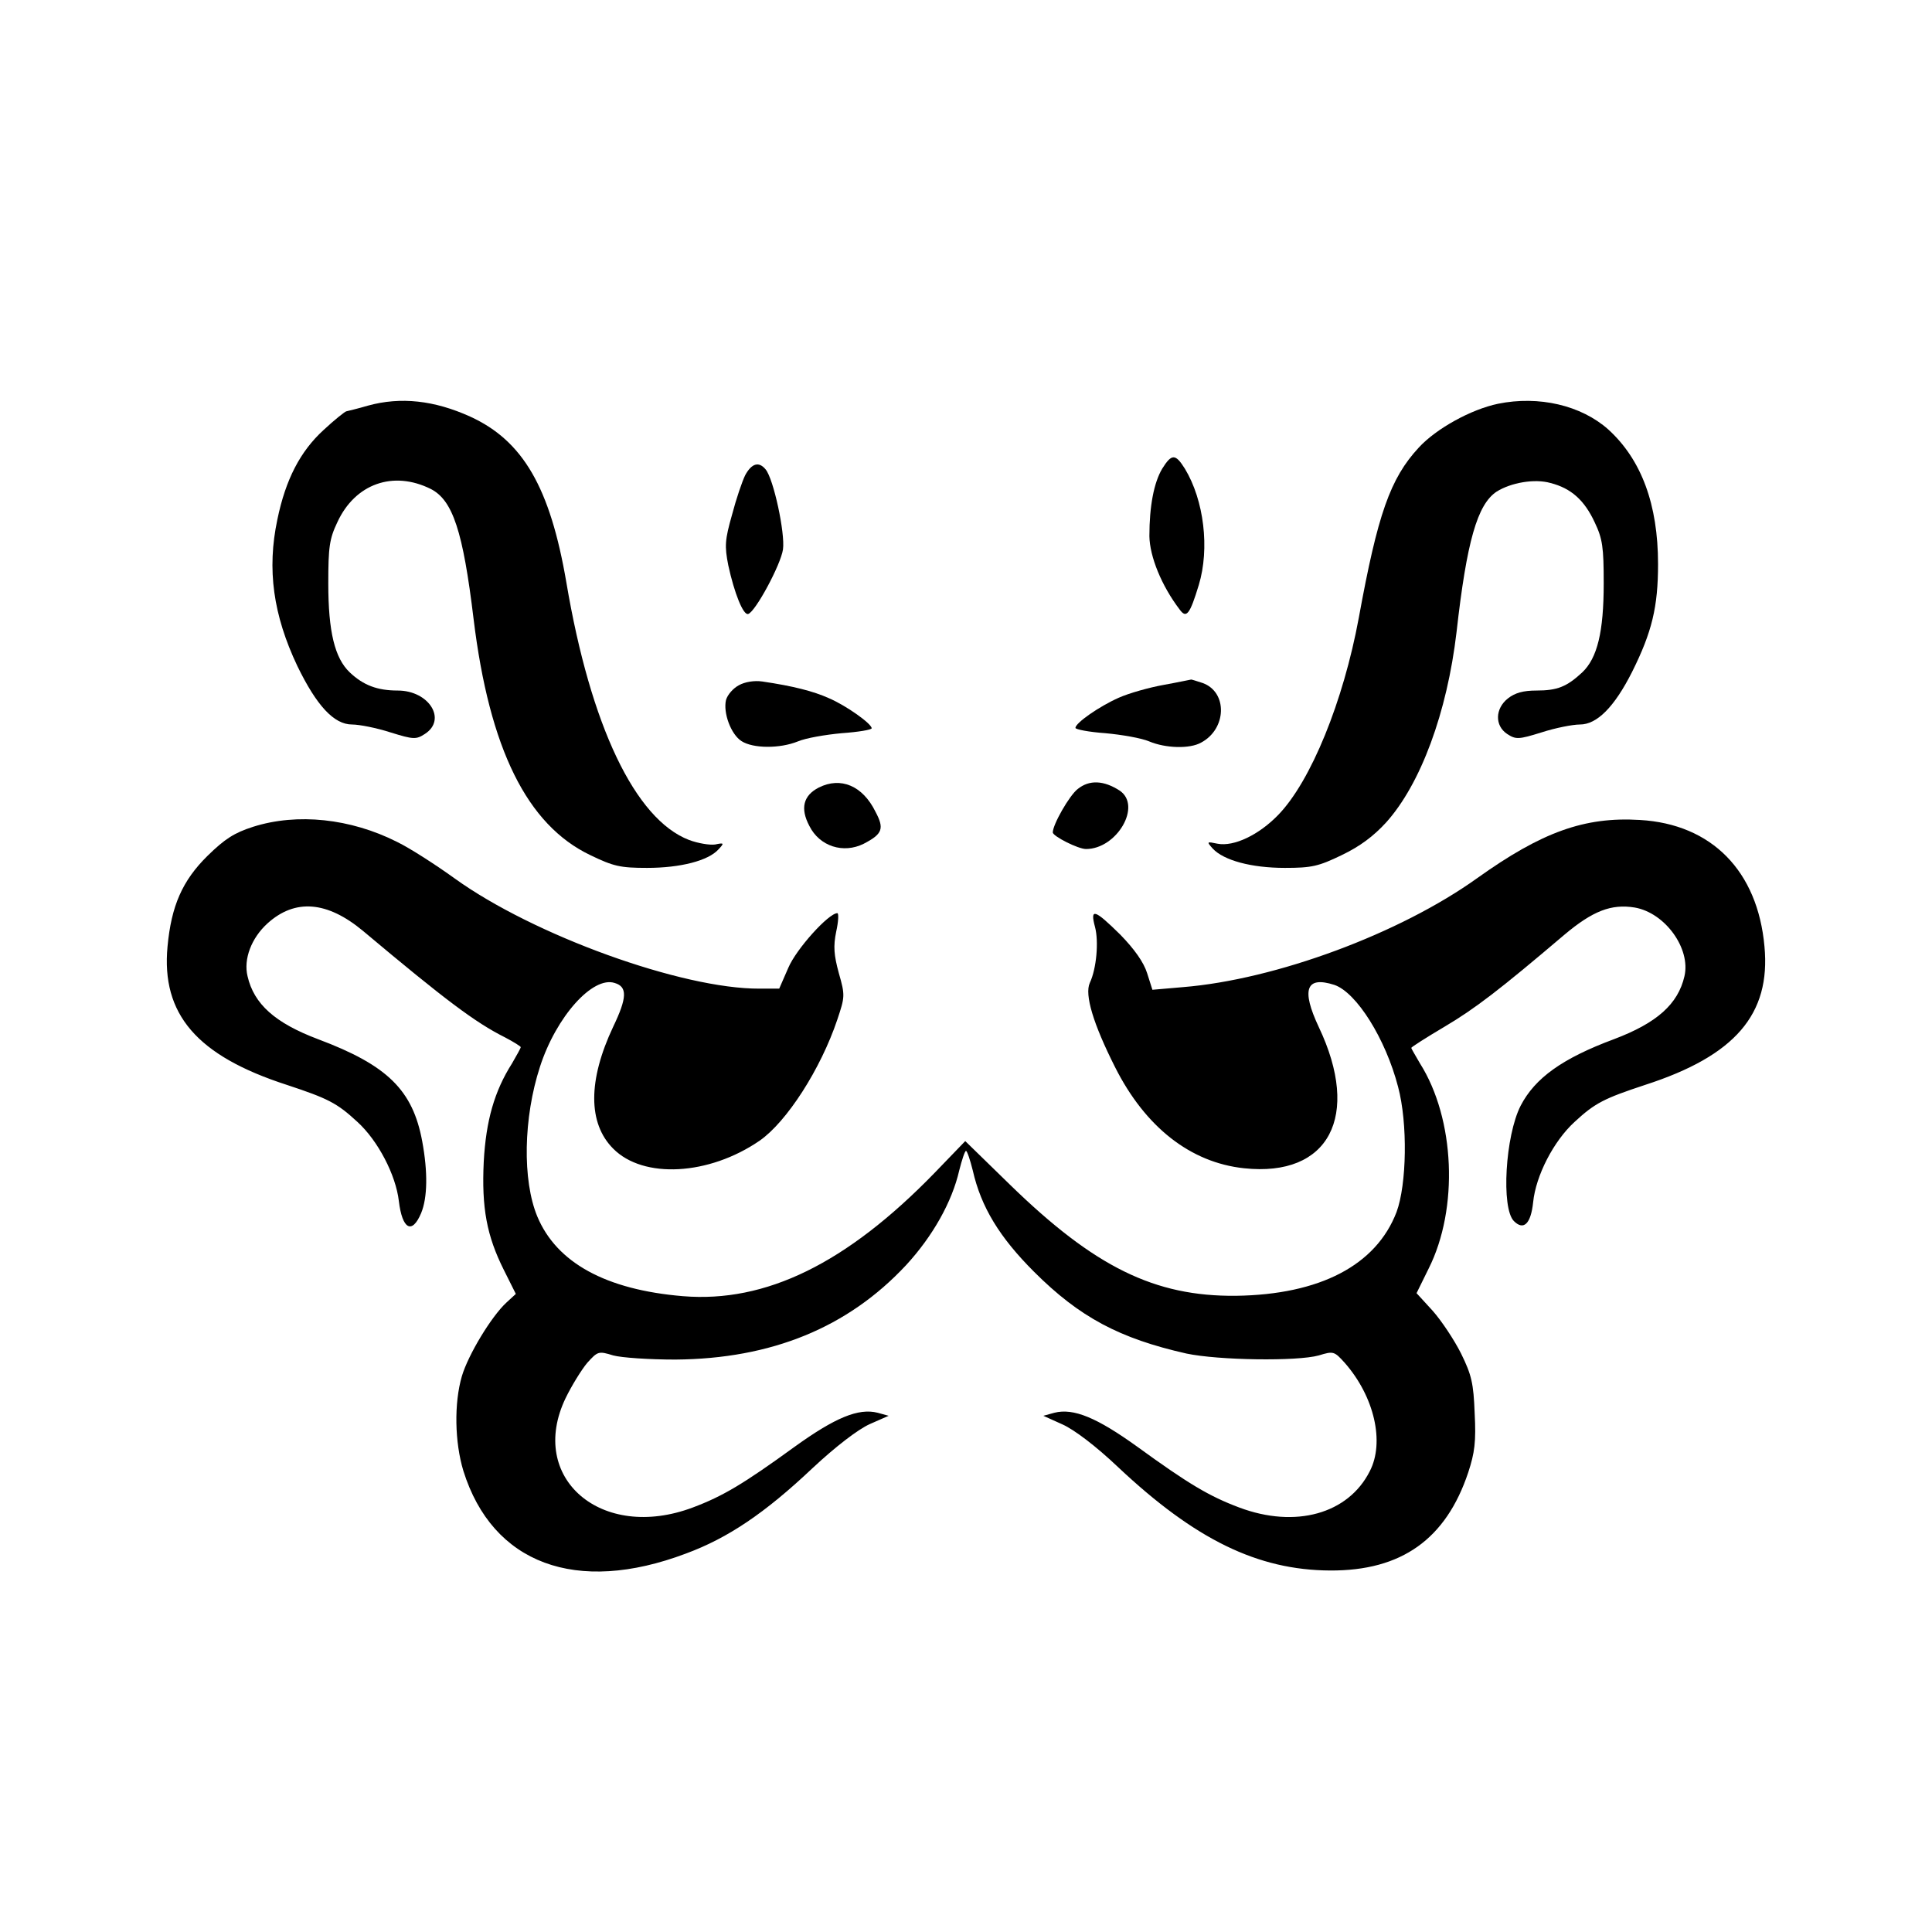<?xml version="1.0" standalone="no"?>
<!DOCTYPE svg PUBLIC "-//W3C//DTD SVG 20010904//EN"
 "http://www.w3.org/TR/2001/REC-SVG-20010904/DTD/svg10.dtd">
<svg version="1.0" xmlns="http://www.w3.org/2000/svg"
 width="512pt" height="512pt" viewBox="0 0 512 512"
 preserveAspectRatio="xMidYMid meet">

<g transform="translate(0,512) scale(0.1,-0.1)"
fill="#000000" stroke="none">
<path d="M975 4045 c-27 -8 -53 -14 -57 -15 -3 0 -31 -22 -61 -50 -61 -56
-100 -130 -122 -237 -28 -132 -11 -253 53 -388 51 -105 97 -155 145 -155 19 0
65 -9 102 -21 61 -19 68 -19 91 -4 59 38 11 115 -72 115 -54 0 -91 14 -127 48
-40 38 -57 108 -57 236 0 96 3 118 24 162 47 102 148 138 248 88 58 -30 85
-112 113 -344 42 -345 142 -546 309 -626 62 -30 80 -34 151 -34 88 0 162 19
189 49 16 17 15 18 -9 13 -14 -2 -45 3 -69 12 -143 55 -261 303 -325 682 -43
252 -115 376 -255 440 -95 43 -184 53 -271 29z"/>
<path d="M3970 4050 c-72 -15 -164 -66 -210 -116 -76 -82 -109 -177 -159 -451
-41 -222 -127 -433 -213 -522 -52 -54 -118 -85 -161 -77 -29 6 -30 6 -13 -13
29 -31 102 -51 191 -51 71 0 89 4 151 34 48 23 84 50 117 86 92 102 162 292
187 505 27 240 55 338 106 372 38 24 101 35 143 23 55 -14 90 -46 117 -104 21
-44 24 -66 24 -162 0 -129 -17 -198 -57 -236 -41 -38 -66 -48 -121 -48 -35 0
-57 -6 -76 -21 -34 -27 -35 -72 -2 -94 23 -15 30 -15 91 4 37 12 83 21 102 21
45 0 91 46 138 139 53 106 69 173 69 286 0 158 -44 277 -132 357 -72 64 -184
90 -292 68z"/>
<path d="M3080 3878 c-22 -37 -34 -99 -34 -179 1 -54 32 -131 80 -194 18 -25
27 -14 51 65 29 96 14 224 -37 308 -25 40 -35 40 -60 0z"/>
<path d="M1975 3861 c-8 -16 -24 -63 -35 -105 -19 -67 -20 -83 -10 -134 16
-74 40 -134 53 -129 19 6 86 130 92 171 6 43 -25 187 -46 212 -18 22 -37 16
-54 -15z"/>
<path d="M1958 3304 c-15 -8 -30 -25 -34 -39 -8 -34 13 -91 41 -109 31 -20
102 -20 149 -1 21 9 73 18 117 22 43 3 79 9 79 13 0 12 -67 60 -114 80 -40 18
-94 32 -176 44 -21 3 -46 -1 -62 -10z"/>
<path d="M3084 3305 c-39 -7 -92 -22 -119 -34 -52 -23 -115 -67 -115 -80 0 -4
36 -11 79 -14 44 -4 96 -13 117 -22 43 -18 107 -20 137 -3 68 36 71 134 4 158
-16 5 -30 10 -31 9 -1 0 -33 -7 -72 -14z"/>
<path d="M2170 3033 c-41 -21 -50 -55 -25 -102 27 -54 90 -74 144 -47 50 26
55 40 31 85 -34 69 -92 93 -150 64z"/>
<path d="M2856 3029 c-22 -17 -66 -94 -66 -115 0 -10 67 -44 88 -44 82 0 149
115 89 155 -42 27 -80 29 -111 4z"/>
<path d="M671 2929 c-50 -16 -75 -32 -121 -77 -67 -66 -96 -133 -106 -240 -17
-180 78 -290 316 -367 109 -36 133 -48 187 -98 55 -50 102 -141 110 -210 9
-75 35 -89 59 -32 17 41 18 109 3 190 -25 136 -92 202 -276 271 -114 43 -170
93 -187 167 -11 45 10 101 53 140 73 66 158 59 253 -20 218 -183 298 -243 376
-282 23 -12 42 -24 42 -26 0 -3 -11 -22 -23 -43 -47 -74 -69 -152 -75 -260 -6
-123 8 -197 53 -287 l32 -64 -25 -23 c-40 -37 -101 -138 -118 -195 -21 -72
-19 -175 4 -251 77 -246 299 -329 590 -219 111 41 209 107 335 226 62 58 121
103 152 117 l50 22 -29 8 c-51 13 -113 -13 -220 -90 -135 -98 -190 -131 -270
-161 -242 -91 -439 78 -337 290 16 33 42 75 57 93 28 31 30 32 69 20 22 -6 95
-11 165 -11 255 2 457 85 611 250 71 77 122 168 141 251 7 28 15 52 18 52 3 0
11 -24 18 -52 22 -97 71 -177 162 -268 121 -121 227 -177 404 -217 85 -18 294
-21 351 -5 39 12 41 11 69 -20 78 -89 106 -210 66 -287 -57 -113 -197 -152
-346 -96 -80 30 -135 63 -270 161 -107 77 -169 103 -220 90 l-29 -8 51 -23
c31 -14 88 -57 147 -113 204 -192 370 -273 562 -274 189 -1 307 83 366 260 17
52 21 81 17 157 -3 79 -8 101 -36 158 -18 36 -52 87 -75 113 l-43 47 32 65
c80 159 70 397 -23 544 -12 21 -23 39 -23 41 0 2 39 27 88 56 81 48 145 97
318 244 75 63 124 82 186 72 81 -14 149 -109 132 -182 -17 -74 -73 -124 -187
-167 -137 -51 -209 -103 -247 -176 -41 -80 -52 -272 -18 -306 26 -26 45 -7 51
50 7 70 54 162 110 213 54 50 78 62 187 98 238 77 333 187 316 367 -18 200
-140 324 -330 335 -147 9 -260 -32 -431 -154 -205 -147 -534 -269 -780 -289
l-81 -7 -14 44 c-9 29 -34 64 -71 102 -68 67 -81 72 -67 20 10 -38 4 -110 -14
-148 -14 -31 9 -108 67 -223 80 -159 200 -253 342 -268 225 -24 310 138 198
374 -47 100 -34 136 41 112 59 -20 136 -143 169 -270 26 -97 23 -259 -4 -332
-54 -141 -203 -219 -426 -222 -215 -2 -374 76 -598 294 l-119 116 -81 -84
c-234 -241 -448 -345 -667 -327 -205 17 -335 89 -386 211 -40 96 -37 262 7
397 43 133 140 241 198 222 34 -10 33 -39 -4 -116 -67 -142 -67 -256 0 -323
80 -81 254 -71 388 21 72 50 162 190 206 321 20 60 21 64 4 123 -13 48 -15 71
-7 110 6 27 7 49 3 49 -23 0 -109 -95 -130 -145 l-24 -55 -52 0 c-206 -1 -600
142 -808 292 -50 36 -118 80 -153 97 -123 62 -264 77 -381 40z"/>
</g>
</svg>
